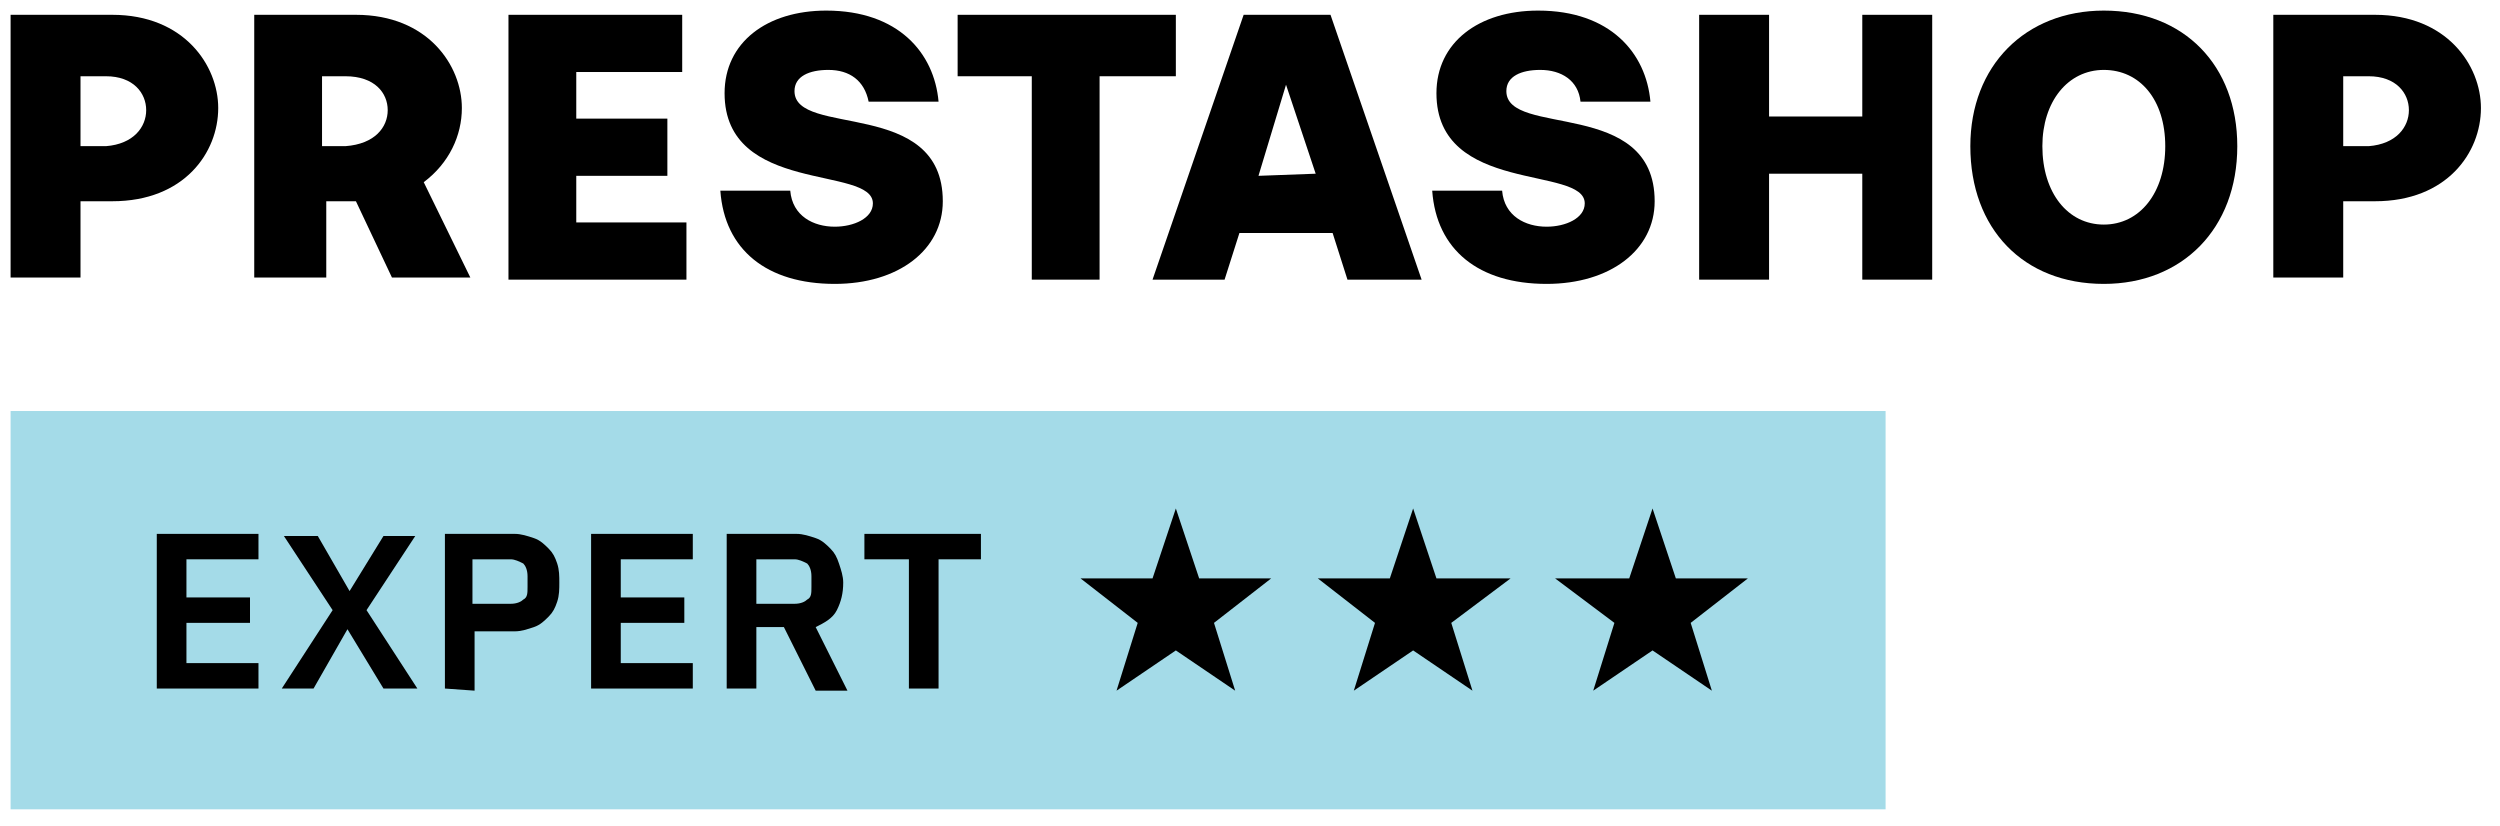<svg width="118" height="39" viewBox="0 0 118 39" fill="none" xmlns="http://www.w3.org/2000/svg">
<path d="M0.5 0.699H5.3C8.7 0.699 10.3 3.099 10.3 5.099C10.3 7.199 8.7 9.499 5.3 9.499H3.8V13.099H0.5V0.699ZM6.9 5.199C6.9 4.399 6.3 3.599 5 3.599H3.8V6.899H5C6.3 6.799 6.9 5.999 6.9 5.199Z" fill="black"/>
<path d="M12 0.699H16.8C20.2 0.699 21.8 3.099 21.8 5.099C21.8 6.399 21.2 7.699 20 8.599L22.2 13.099H18.5L16.8 9.499H15.4V13.099H12V0.699ZM18.3 5.199C18.3 4.399 17.7 3.599 16.3 3.599H15.2V6.899H16.3C17.7 6.799 18.3 5.999 18.3 5.199Z" fill="black"/>
<path d="M24 0.699H32.2V3.399H27.2V5.599H31.5V8.299H27.2V10.499H32.4V13.199H24V0.699Z" fill="black"/>
<path d="M34 9H37.3C37.4 10.2 38.4 10.7 39.4 10.7C40.3 10.7 41.2 10.3 41.2 9.6C41.2 7.8 34.2 9.2 34.2 4.4C34.2 2 36.2 0.5 39 0.5C42.4 0.5 44.1 2.5 44.3 4.8H41C40.8 3.8 40.1 3.3 39.1 3.3C38.2 3.3 37.5 3.6 37.5 4.3C37.5 6.5 44.5 4.6 44.5 9.5C44.5 11.8 42.4 13.4 39.4 13.4C36.2 13.4 34.2 11.8 34 9Z" fill="black"/>
<path d="M48.7 3.599H45.2V0.699H55.5V3.599H51.9V13.199H48.7V3.599Z" fill="black"/>
<path d="M58.7 0.699H62.8L67.1 13.199H63.6L62.9 10.999H58.5L57.8 13.199H54.4L58.7 0.699ZM62.1 8.199L60.7 3.999L59.4 8.299L62.1 8.199Z" fill="black"/>
<path d="M67.6 9H70.9C71 10.2 72 10.7 73 10.7C73.9 10.7 74.8 10.3 74.8 9.6C74.8 7.8 67.8 9.2 67.8 4.4C67.8 2 69.8 0.5 72.6 0.5C76 0.5 77.7 2.5 77.9 4.8H74.6C74.5 3.8 73.7 3.3 72.7 3.3C71.8 3.3 71.1 3.6 71.1 4.3C71.1 6.5 78.1 4.6 78.1 9.5C78.1 11.8 76 13.4 73 13.4C69.8 13.4 67.8 11.8 67.6 9Z" fill="black"/>
<path d="M80.2 0.699H83.5V5.499H87.9V0.699H91.2V13.199H87.9V8.199H83.5V13.199H80.2V0.699Z" fill="black"/>
<path d="M93 6.9C93 3.1 95.6 0.5 99.3 0.5C103.1 0.5 105.6 3.1 105.6 6.9C105.6 10.8 103 13.4 99.3 13.4C95.5 13.4 93 10.8 93 6.9ZM102.2 6.9C102.2 4.7 101 3.3 99.3 3.3C97.6 3.3 96.4 4.8 96.4 6.9C96.4 9.1 97.6 10.6 99.3 10.6C101 10.6 102.2 9.1 102.2 6.9Z" fill="black"/>
<path d="M107.3 0.699H112.1C115.5 0.699 117.1 3.099 117.1 5.099C117.1 7.199 115.5 9.499 112.1 9.499H110.6V13.099H107.3V0.699ZM113.7 5.199C113.7 4.399 113.1 3.599 111.8 3.599H110.6V6.899H111.8C113.1 6.799 113.7 5.999 113.7 5.199Z" fill="black"/>
<path d="M89 19.4H0.5V38.2H89V19.4Z" fill="#A4DBE8"/>
<path d="M55.5 30.7L52.7 32.6L53.7 29.4L51 27.3H54.4L55.5 24L56.6 27.3H60L57.3 29.4L58.3 32.6L55.5 30.7Z" fill="black"/>
<path d="M78 30.7L75.2 32.6L76.2 29.4L73.4 27.3H76.9L78 24L79.1 27.3H82.5L79.8 29.4L80.8 32.6L78 30.7Z" fill="black"/>
<path d="M7.4 32.499V25.199H12.2V26.399H8.8V28.199H11.8V29.399H8.8V31.299H12.2V32.499H7.4Z" fill="black"/>
<path d="M19.7 32.499H18.1L16.4 29.699L14.8 32.499H13.3L15.7 28.799L13.4 25.299H15L16.5 27.899L18.1 25.299H19.6L17.3 28.799L19.7 32.499Z" fill="black"/>
<path d="M21 32.499V25.199H24.3C24.6 25.199 24.9 25.299 25.2 25.399C25.5 25.499 25.7 25.699 25.9 25.899C26.1 26.099 26.2 26.299 26.3 26.599C26.4 26.899 26.4 27.199 26.4 27.499C26.4 27.799 26.4 28.099 26.3 28.399C26.2 28.699 26.1 28.899 25.9 29.099C25.7 29.299 25.5 29.499 25.2 29.599C24.9 29.699 24.6 29.799 24.3 29.799H22.4V32.599L21 32.499ZM22.3 28.499H24.1C24.4 28.499 24.6 28.399 24.7 28.299C24.9 28.199 24.9 27.999 24.9 27.699V27.199C24.9 26.899 24.8 26.699 24.7 26.599C24.5 26.499 24.3 26.399 24.1 26.399H22.3V28.499Z" fill="black"/>
<path d="M27.9 32.499V25.199H32.7V26.399H29.3V28.199H32.3V29.399H29.3V31.299H32.7V32.499H27.9Z" fill="black"/>
<path d="M35.7 32.499H34.3V25.199H37.6C37.9 25.199 38.2 25.299 38.5 25.399C38.8 25.499 39 25.699 39.2 25.899C39.4 26.099 39.5 26.299 39.6 26.599C39.7 26.899 39.8 27.199 39.8 27.499C39.8 27.999 39.7 28.399 39.5 28.799C39.3 29.199 38.9 29.399 38.5 29.599L40 32.599H38.5L37 29.599H35.7V32.499ZM37.5 28.499C37.8 28.499 38 28.399 38.1 28.299C38.3 28.199 38.3 27.999 38.3 27.699V27.199C38.3 26.899 38.2 26.699 38.1 26.599C37.9 26.499 37.7 26.399 37.5 26.399H35.7V28.499H37.5Z" fill="black"/>
<path d="M44.3 26.399V32.499H42.9V26.399H40.8V25.199H46.3V26.399H44.3Z" fill="black"/>
<path d="M66.7 30.7L63.9 32.6L64.9 29.4L62.2 27.3H65.6L66.7 24L67.8 27.3H71.3L68.5 29.4L69.5 32.6L66.7 30.7Z" fill="black"/>
</svg>
